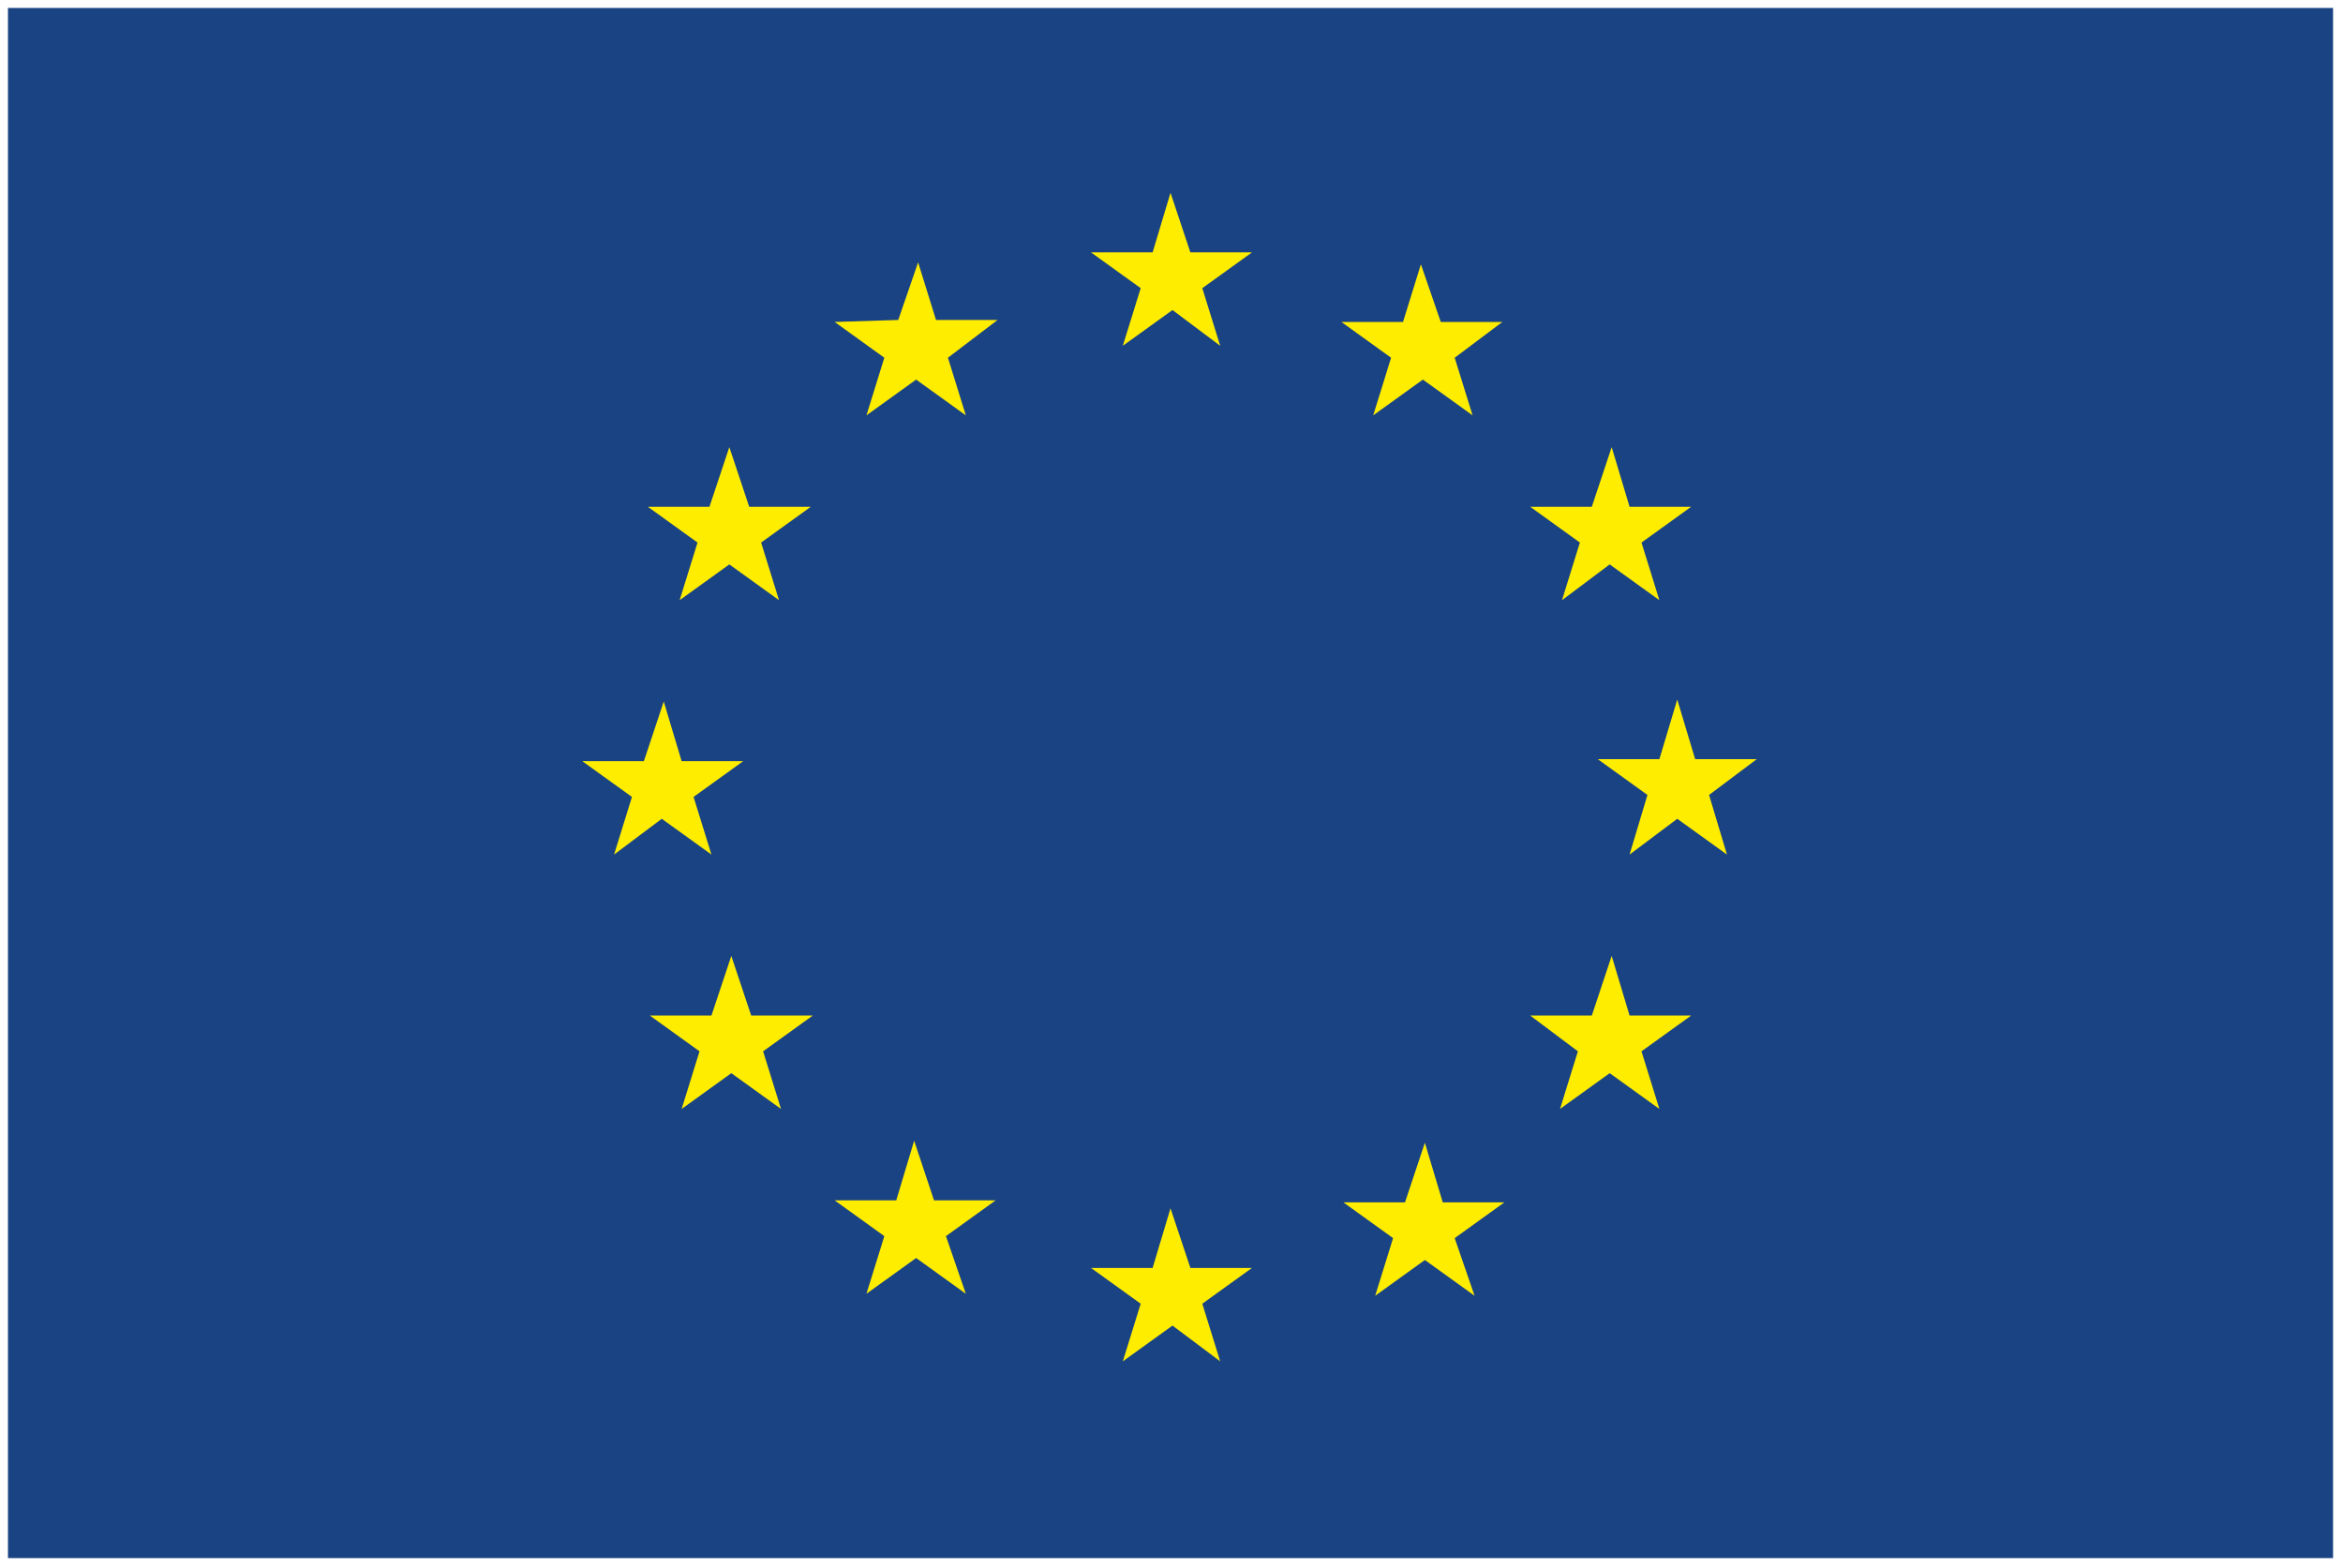 <?xml version="1.0" encoding="utf-8"?>
<!-- Generator: Adobe Illustrator 23.0.4, SVG Export Plug-In . SVG Version: 6.00 Build 0)  -->
<svg version="1.1" id="Livello_1" xmlns="http://www.w3.org/2000/svg" xmlns:xlink="http://www.w3.org/1999/xlink" x="0px" y="0px"
	 viewBox="0 0 117.9 78.9" style="enable-background:new 0 0 117.9 78.9;" xml:space="preserve">
<style type="text/css">
	.st0{fill:#194383;}
	.st1{fill:#FFED00;}
</style>
<title>unione_europea_logo</title>
<g>
	<g id="Livello_1-2">
		<rect x="0.4" y="0.4" class="st0" width="117" height="78"/>
		<path class="st1" d="M80.1,25.5l1-3l0.9,3h3.1l-2.5,1.8l0.9,2.9L81,28.4l-2.4,1.8l0.9-2.9L77,25.5L80.1,25.5z M29.3,38.3h3.1l1-3
			l0.9,3h3.1l-2.5,1.8l0.9,2.9l-2.5-1.8L30.9,43l0.9-2.9L29.3,38.3z M39.3,55.8L36.8,54l-2.5,1.8l0.9-2.9l-2.5-1.8h3.1l1-3l1,3h3.1
			l-2.5,1.8L39.3,55.8z M38.3,27.3l0.9,2.9l-2.5-1.8l-2.5,1.8l0.9-2.9l-2.5-1.8h3.1l1-3l1,3h3.1L38.3,27.3z M45.2,16.1l1-2.9
			l0.9,2.9h3.1L47.7,18l0.9,2.9l-2.5-1.8l-2.5,1.8l0.9-2.9l-2.5-1.8L45.2,16.1z M48.6,65.1l-2.5-1.8l-2.5,1.8l0.9-2.9l-2.5-1.8h3.1
			l0.9-3l1,3h3.1l-2.5,1.8L48.6,65.1z M58,12.7l0.9-3l1,3H63l-2.5,1.8l0.9,2.9L59,15.6l-2.5,1.8l0.9-2.9l-2.5-1.8H58z M61.4,68.5
			L59,66.7l-2.5,1.8l0.9-2.9l-2.5-1.8H58l0.9-3l1,3H63l-2.5,1.8L61.4,68.5z M74.2,65.2l-2.5-1.8l-2.5,1.8l0.9-2.9l-2.5-1.8h3.1l1-3
			l0.9,3h3.1l-2.5,1.8L74.2,65.2z M73.2,18l0.9,2.9l-2.5-1.8l-2.5,1.8l0.9-2.9l-2.5-1.8h3.1l0.9-2.9l1,2.9h3.1L73.2,18z M83.5,55.8
			L81,54l-2.5,1.8l0.9-2.9L77,51.1h3.1l1-3l0.9,3h3.1l-2.5,1.8L83.5,55.8z M86.9,43l-2.5-1.8L82,43l0.9-3l-2.5-1.8h3.1l0.9-3l0.9,3
			h3.1L86,40L86.9,43z"/>
	</g>
</g>
</svg>
